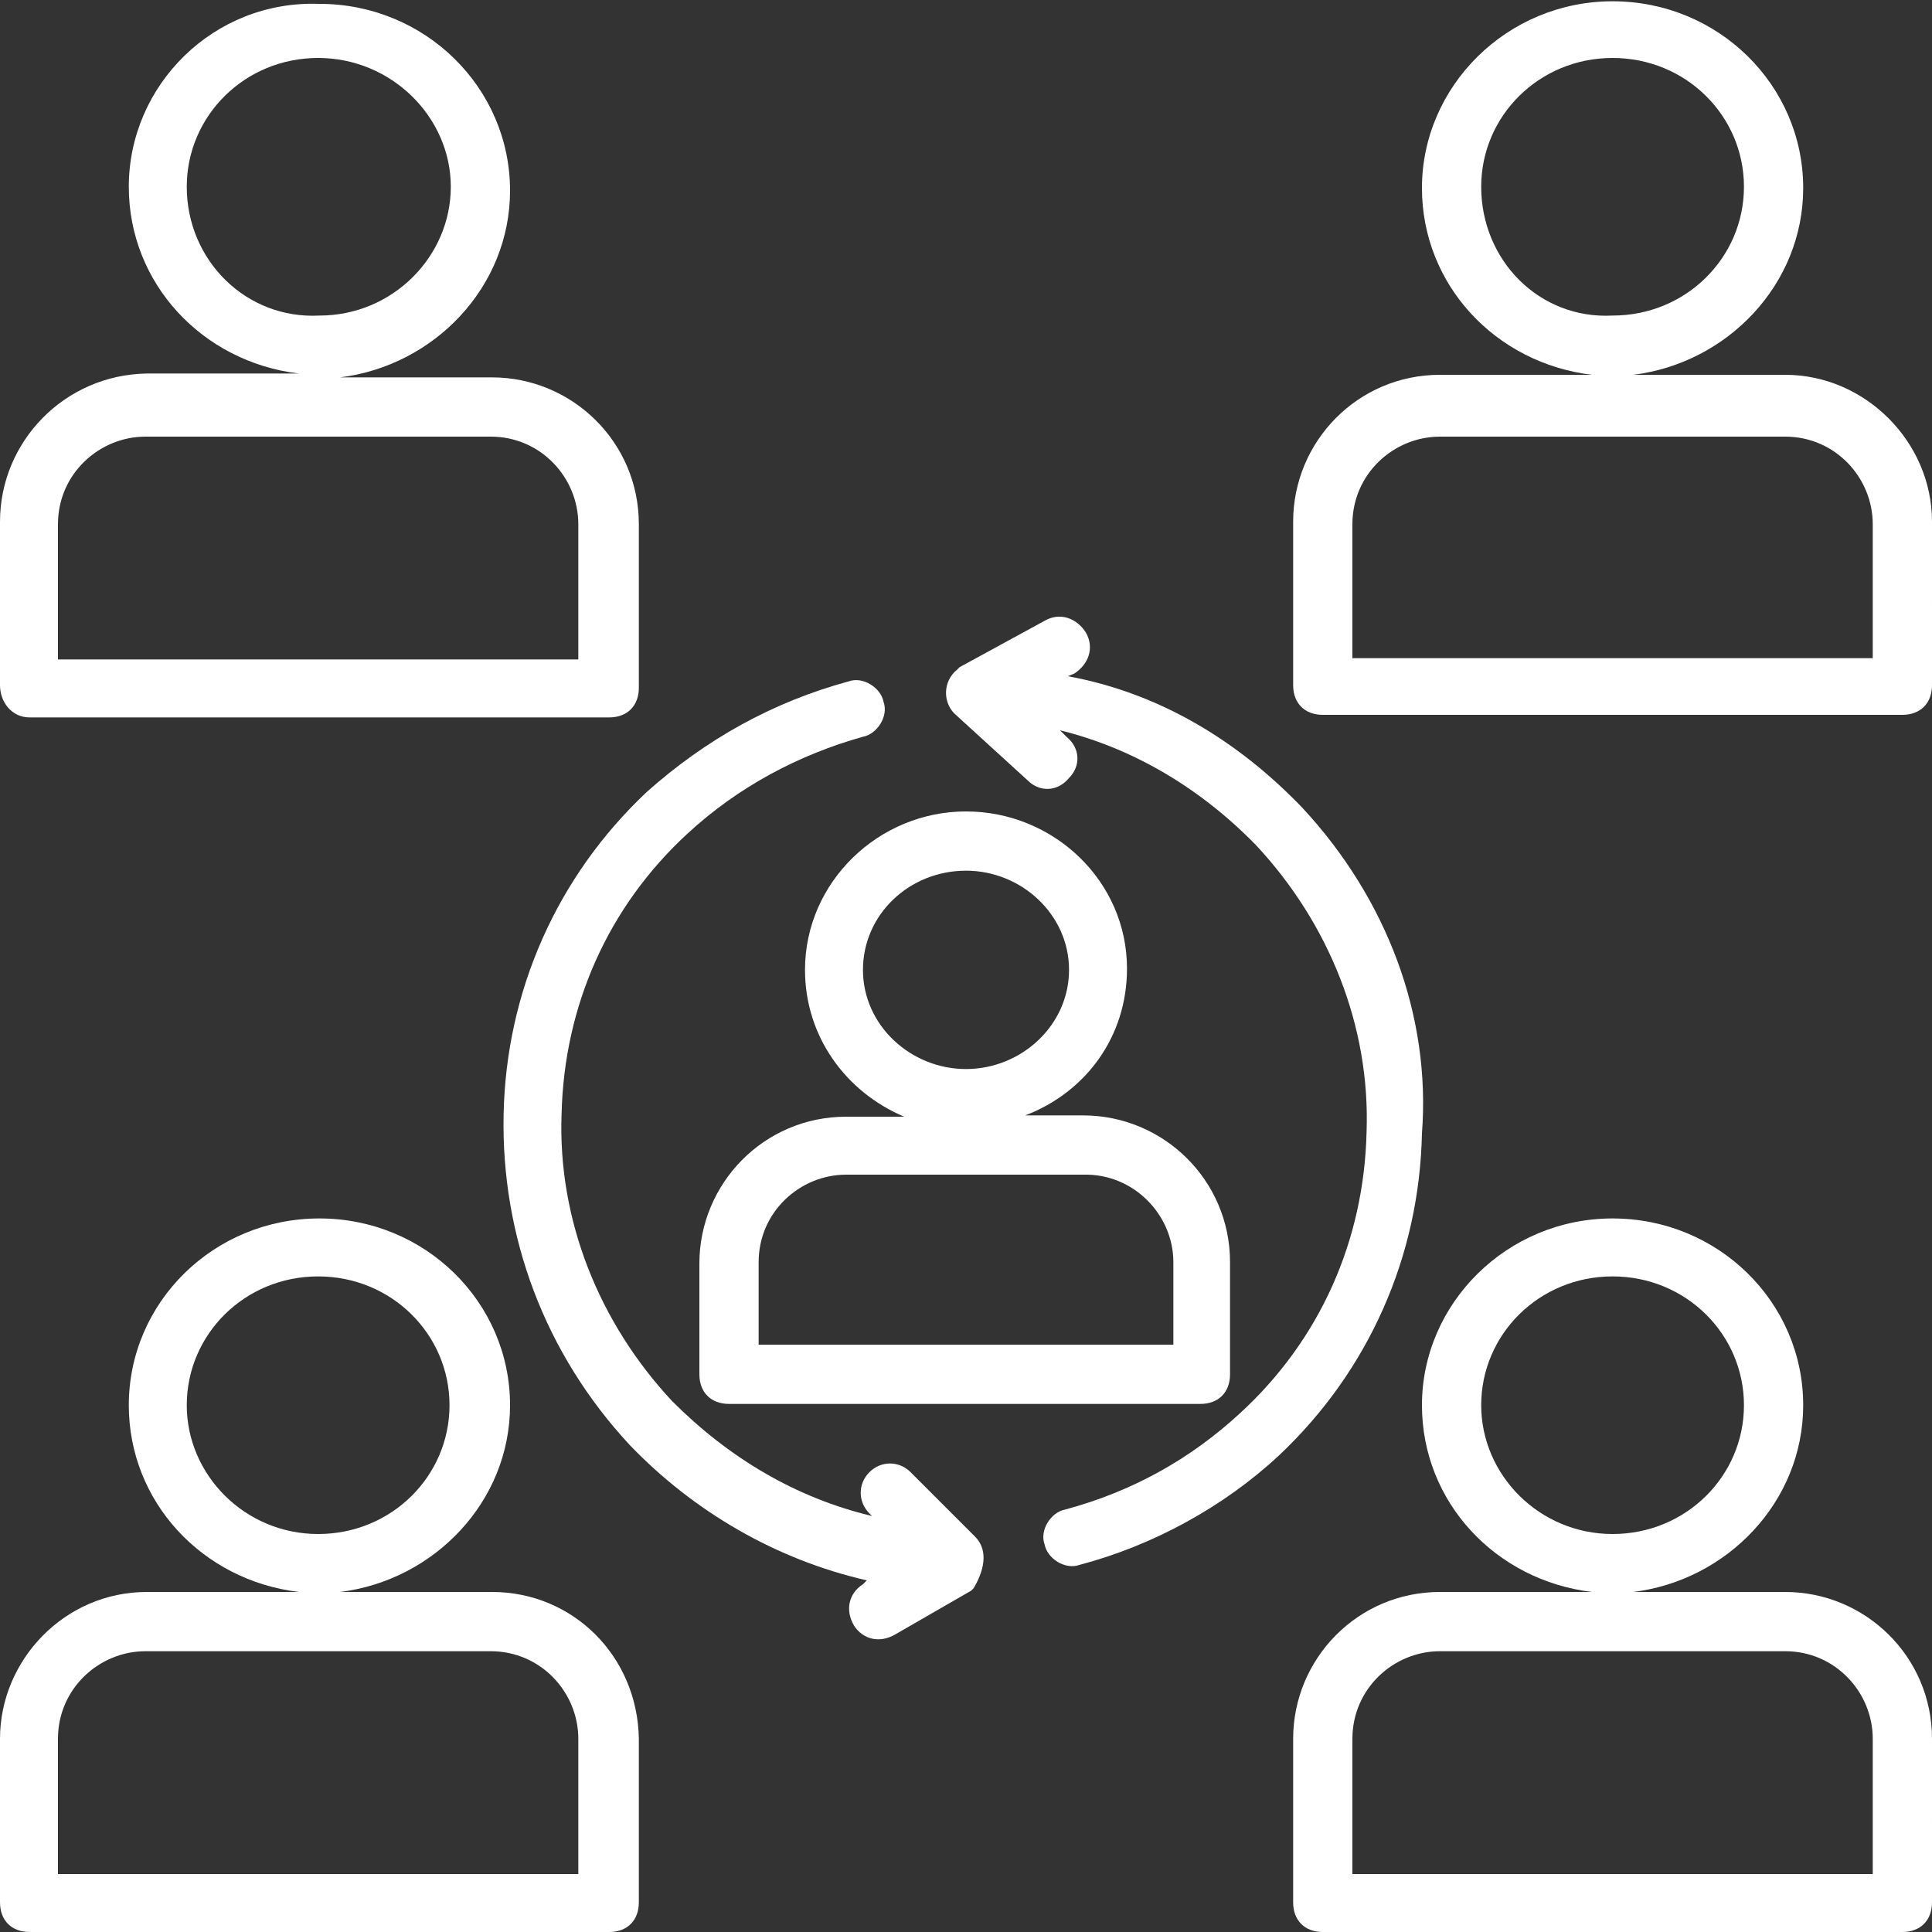 <?xml version="1.0" encoding="utf-8"?>
<!-- Generator: $$$/GeneralStr/196=Adobe Illustrator 27.6.0, SVG Export Plug-In . SVG Version: 6.00 Build 0)  -->
<svg version="1.1" id="Calque_1" xmlns="http://www.w3.org/2000/svg" xmlns:xlink="http://www.w3.org/1999/xlink" x="0px" y="0px"
	 width="150px" height="150px" viewBox="0 0 150 150" style="enable-background:new 0 0 150 150;" xml:space="preserve">
<rect x="0" y="0" width="150" height="150" fill="#333333" stroke="none"/>
<style type="text/css">
	.st0{fill:#FFFFFF;}
</style>
<g>
	<path class="st0" d="M45,145.5H4.5V135c0-3.9,3.2-6.8,6.8-6.8h26.8c3.9,0,6.8,3.2,6.8,6.8V145.5z M14.5,109.1c0-5.5,4.5-10,10.2-10
		s10.2,4.5,10.2,10s-4.5,10-10.2,10S14.5,114.5,14.5,109.1z M38.2,123.6H26.4c7.3-0.9,13.2-7,13.2-14.5c0-8-6.6-14.5-14.8-14.5
		S10,101.1,10,109.1c0,7.5,5.7,13.6,13.2,14.5H11.4C5,123.6,0,128.9,0,135v12.7c0,1.4,0.9,2.3,2.3,2.3h45c1.4,0,2.3-0.9,2.3-2.3V135
		C49.5,128.6,44.5,123.6,38.2,123.6z"/>
	<path class="st0" d="M145.5,145.5H105V135c0-3.9,3.2-6.8,6.8-6.8h26.8c3.9,0,6.8,3.2,6.8,6.8V145.5z M115,109.1
		c0-5.5,4.5-10,10.2-10c5.7,0,10.2,4.5,10.2,10s-4.5,10-10.2,10C119.5,119.1,115,114.5,115,109.1z M138.6,123.6h-11.8
		c7.3-0.9,13.2-7,13.2-14.5c0-8-6.6-14.5-14.8-14.5c-8.2,0-14.8,6.6-14.8,14.5c0,7.5,5.7,13.6,13.2,14.5h-11.8
		c-6.4,0-11.4,5.2-11.4,11.4v12.7c0,1.4,0.9,2.3,2.3,2.3h45c1.4,0,2.3-0.9,2.3-2.3V135C150,128.6,144.8,123.6,138.6,123.6z"/>
	<path class="st0" d="M4.5,40.7c0-3.9,3.2-6.8,6.8-6.8h26.8c3.9,0,6.8,3.2,6.8,6.8v10.5H4.5V40.7z M14.5,14.5c0-5.5,4.5-10,10.2-10
		S35,9.1,35,14.5s-4.5,10-10.2,10C19.1,24.8,14.5,20.2,14.5,14.5z M2.3,55.7h45c1.4,0,2.3-0.9,2.3-2.3V40.7
		c0-6.4-5.2-11.4-11.4-11.4H26.4c7.3-0.9,13.2-7,13.2-14.5c0-8-6.6-14.5-14.8-14.5C16.6,0,10,6.6,10,14.5c0,7.5,5.7,13.6,13.2,14.5
		H11.4C5,29.1,0,34.3,0,40.5v12.7C0,54.5,0.9,55.7,2.3,55.7z"/>
	<path class="st0" d="M145.5,51.1H105V40.7c0-3.9,3.2-6.8,6.8-6.8h26.8c3.9,0,6.8,3.2,6.8,6.8V51.1z M115,14.5c0-5.5,4.5-10,10.2-10
		c5.7,0,10.2,4.5,10.2,10s-4.5,10-10.2,10C119.5,24.8,115,20.2,115,14.5z M138.6,29.1h-11.8c7.3-0.9,13.2-7,13.2-14.5
		c0-8-6.6-14.5-14.8-14.5c-8.2,0-14.8,6.6-14.8,14.5c0,7.5,5.7,13.6,13.2,14.5h-11.8c-6.4,0-11.4,5.2-11.4,11.4v12.7
		c0,1.4,0.9,2.3,2.3,2.3h45c1.4,0,2.3-0.9,2.3-2.3V40.5C150,34.3,144.8,29.1,138.6,29.1z"/>
	<path class="st0" d="M101.1,62.7c-5-5.2-11.1-8.9-18.2-10.2l0.5-0.2c1.1-0.7,1.6-2,0.9-3.2c-0.7-1.1-2-1.6-3.2-0.9l-6.6,3.6
		L74.3,52c-1.1,0.9-1.1,2.5-0.2,3.4l5.7,5.2c0.9,0.9,2.3,0.9,3.2-0.2c0.9-0.9,0.9-2.3-0.2-3.2l-0.5-0.5c5.7,1.4,10.9,4.5,15.2,8.9
		c5.7,6.1,8.9,14.1,8.6,22.3c-0.2,8.4-3.6,16.1-9.8,21.8c-3.9,3.6-8.4,6.1-13.6,7.5c-1.1,0.2-2,1.6-1.6,2.7c0.2,1.1,1.6,2,2.7,1.6
		C89.5,120,95,117,99.3,113c7-6.6,10.9-15.5,11.1-25C111.1,78.9,107.7,69.8,101.1,62.7z"/>
	<path class="st0" d="M75.7,119.3l-5-5c-0.9-0.9-2.3-0.9-3.2,0c-0.9,0.9-0.9,2.3,0,3.2l0.2,0.2c-5.9-1.4-11.1-4.5-15.5-8.9
		c-5.7-6.1-8.9-14.1-8.6-22.3c0.2-8.4,3.6-16.1,9.8-21.8c3.9-3.6,8.6-6.1,13.6-7.5c1.1-0.2,2-1.6,1.6-2.7c-0.2-1.1-1.6-2-2.7-1.6
		c-5.9,1.6-11.1,4.5-15.7,8.6c-7,6.6-10.9,15.5-11.1,25c-0.2,9.5,3.2,18.6,9.8,25.7c5,5.2,11.4,8.9,18.4,10.5L67,123
		c-1.1,0.7-1.4,2-0.7,3.2c0.7,1.1,2,1.4,3.2,0.7l5.9-3.4l0.2-0.2C76.6,121.6,76.6,120.2,75.7,119.3z"/>
	<path class="st0" d="M75,83c-4.3,0-8-3.4-8-7.7s3.6-7.7,8-7.7c4.3,0,8,3.4,8,7.7S79.3,83,75,83z M91.1,98v6.4H58.9V98
		c0-3.9,3.2-6.8,6.8-6.8h18.4C88,91.1,91.1,94.3,91.1,98z M87.5,75.2C87.5,68.4,81.8,63,75,63c-6.8,0-12.5,5.5-12.5,12.3
		c0,5.2,3.2,9.5,7.7,11.4h-4.5c-6.4,0-11.4,5.2-11.4,11.4v8.6c0,1.4,0.9,2.3,2.3,2.3h36.6c1.4,0,2.3-0.9,2.3-2.3V98
		c0-6.4-5.2-11.4-11.4-11.4h-4.5C84.3,84.8,87.5,80.5,87.5,75.2z"/>
</g>
</svg>
